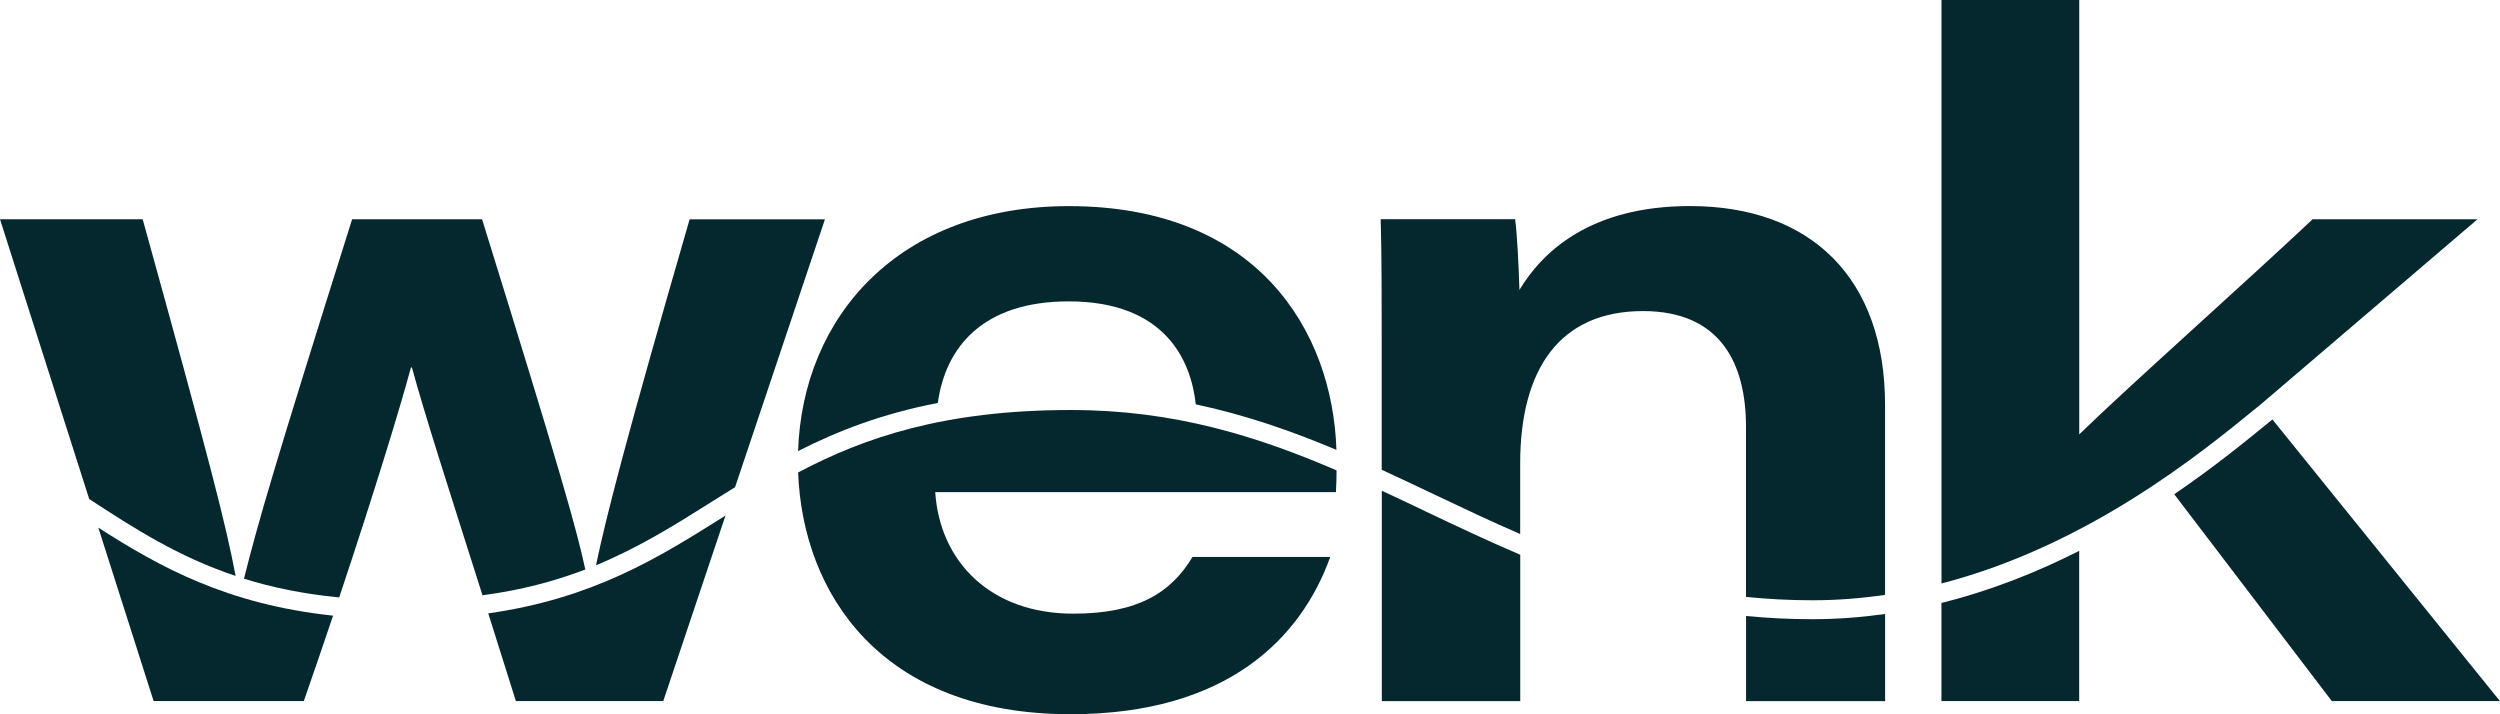 <svg width="189" height="54" viewBox="0 0 189 54" fill="none" xmlns="http://www.w3.org/2000/svg">
<g id="Wenk Logo" clip-path="url(#clip0_436_340)">
<path id="Vector" d="M25.643 45.167C28.36 37.022 30.292 30.674 31.067 27.779H31.142C32.106 31.334 33.878 36.813 36.477 45.003C39.454 44.606 41.982 43.923 44.25 43.052C43.565 39.876 42.237 35.227 36.444 16.576H26.621C20.729 35.263 19.486 39.579 18.446 43.75C20.563 44.41 22.926 44.903 25.643 45.167Z" fill="#05282F"/>
<path id="Vector_2" d="M17.813 43.544C17.086 39.675 15.843 34.83 10.787 16.576H0L6.743 37.724C10.149 39.949 13.471 42.091 17.813 43.54V43.544Z" fill="#05282F"/>
<path id="Vector_3" d="M53.884 37.884C54.441 37.533 55.004 37.177 55.571 36.831L62.365 16.581H52.136C47.311 33.24 45.837 39.014 45.058 42.733C48.323 41.384 51.068 39.661 53.879 37.888L53.884 37.884Z" fill="#05282F"/>
<path id="Vector_4" d="M104.465 35.518C105.788 36.125 107.097 36.749 108.396 37.364C110.537 38.381 112.701 39.411 114.926 40.372V35.049C114.926 27.893 117.917 23.518 124.211 23.518C130.103 23.518 131.998 27.524 131.998 32.269V45.126C133.609 45.29 135.281 45.381 137.025 45.381C138.906 45.381 140.734 45.231 142.511 44.971V30.623C142.511 21.043 136.926 15.578 127.764 15.578C120.171 15.578 116.57 19.088 114.869 21.918C114.817 20.131 114.695 17.67 114.543 16.572H104.38C104.456 19.22 104.456 22.684 104.456 25.76V35.514L104.465 35.518Z" fill="#05282F"/>
<path id="Vector_5" d="M70.899 30.464C71.466 26.298 74.258 22.784 80.793 22.784C88.135 22.784 90.054 27.314 90.399 30.569C94.202 31.375 97.699 32.606 101.035 34.01C100.737 24.94 95.006 15.583 80.812 15.583C67.927 15.583 60.678 23.942 60.334 34.101C63.301 32.588 66.67 31.28 70.894 30.464H70.899Z" fill="#05282F"/>
<path id="Vector_6" d="M170.577 30.842C170.686 30.751 170.79 30.669 170.894 30.587L187.299 16.576H174.834C169.694 21.421 161.033 29.097 157.191 32.839V0H146.777V44.11C157.858 41.238 166.41 34.247 170.577 30.842Z" fill="#05282F"/>
<path id="Vector_7" d="M7.432 39.889L11.614 53.002H22.968C23.748 50.764 24.485 48.604 25.18 46.544C17.142 45.687 12.068 42.861 7.432 39.889Z" fill="#05282F"/>
<path id="Vector_8" d="M146.773 45.582V53.002H157.187V41.644C154.049 43.235 150.553 44.639 146.773 45.582Z" fill="#05282F"/>
<path id="Vector_9" d="M137.03 46.812C135.286 46.812 133.614 46.726 132.002 46.566V53.006H142.515V46.416C140.734 46.667 138.906 46.812 137.03 46.812Z" fill="#05282F"/>
<path id="Vector_10" d="M171.796 31.708C171.706 31.781 171.621 31.849 171.527 31.927C169.821 33.322 167.397 35.304 164.373 37.364L176.285 53.002H188.995L171.792 31.708H171.796Z" fill="#05282F"/>
<path id="Vector_11" d="M101.049 35.564C95.025 32.971 88.764 30.997 80.963 30.997C71.385 30.997 65.318 33.084 60.338 35.719C60.683 44.807 66.537 53.995 80.934 53.995C92.794 53.995 98.365 48.234 100.567 42.104H90.153C88.57 44.752 86.09 46.393 81.138 46.393C74.849 46.393 71.04 42.423 70.705 37.205H100.997C101.03 36.535 101.044 36.047 101.044 35.559L101.049 35.564Z" fill="#05282F"/>
<path id="Vector_12" d="M107.744 38.645C106.643 38.121 105.557 37.606 104.465 37.1V53.007H114.931V41.94C112.469 40.892 110.097 39.766 107.744 38.65V38.645Z" fill="#05282F"/>
<path id="Vector_13" d="M54.692 39.073C49.853 42.118 44.878 45.245 36.912 46.37C37.559 48.417 38.258 50.623 39 53.002H50.142L54.848 38.973C54.796 39.005 54.744 39.041 54.687 39.073H54.692Z" fill="#05282F"/>
</g>
<defs>
<clipPath id="clip0_436_340">
<rect width="189" height="54" fill="white"/>
</clipPath>
</defs>
</svg>
